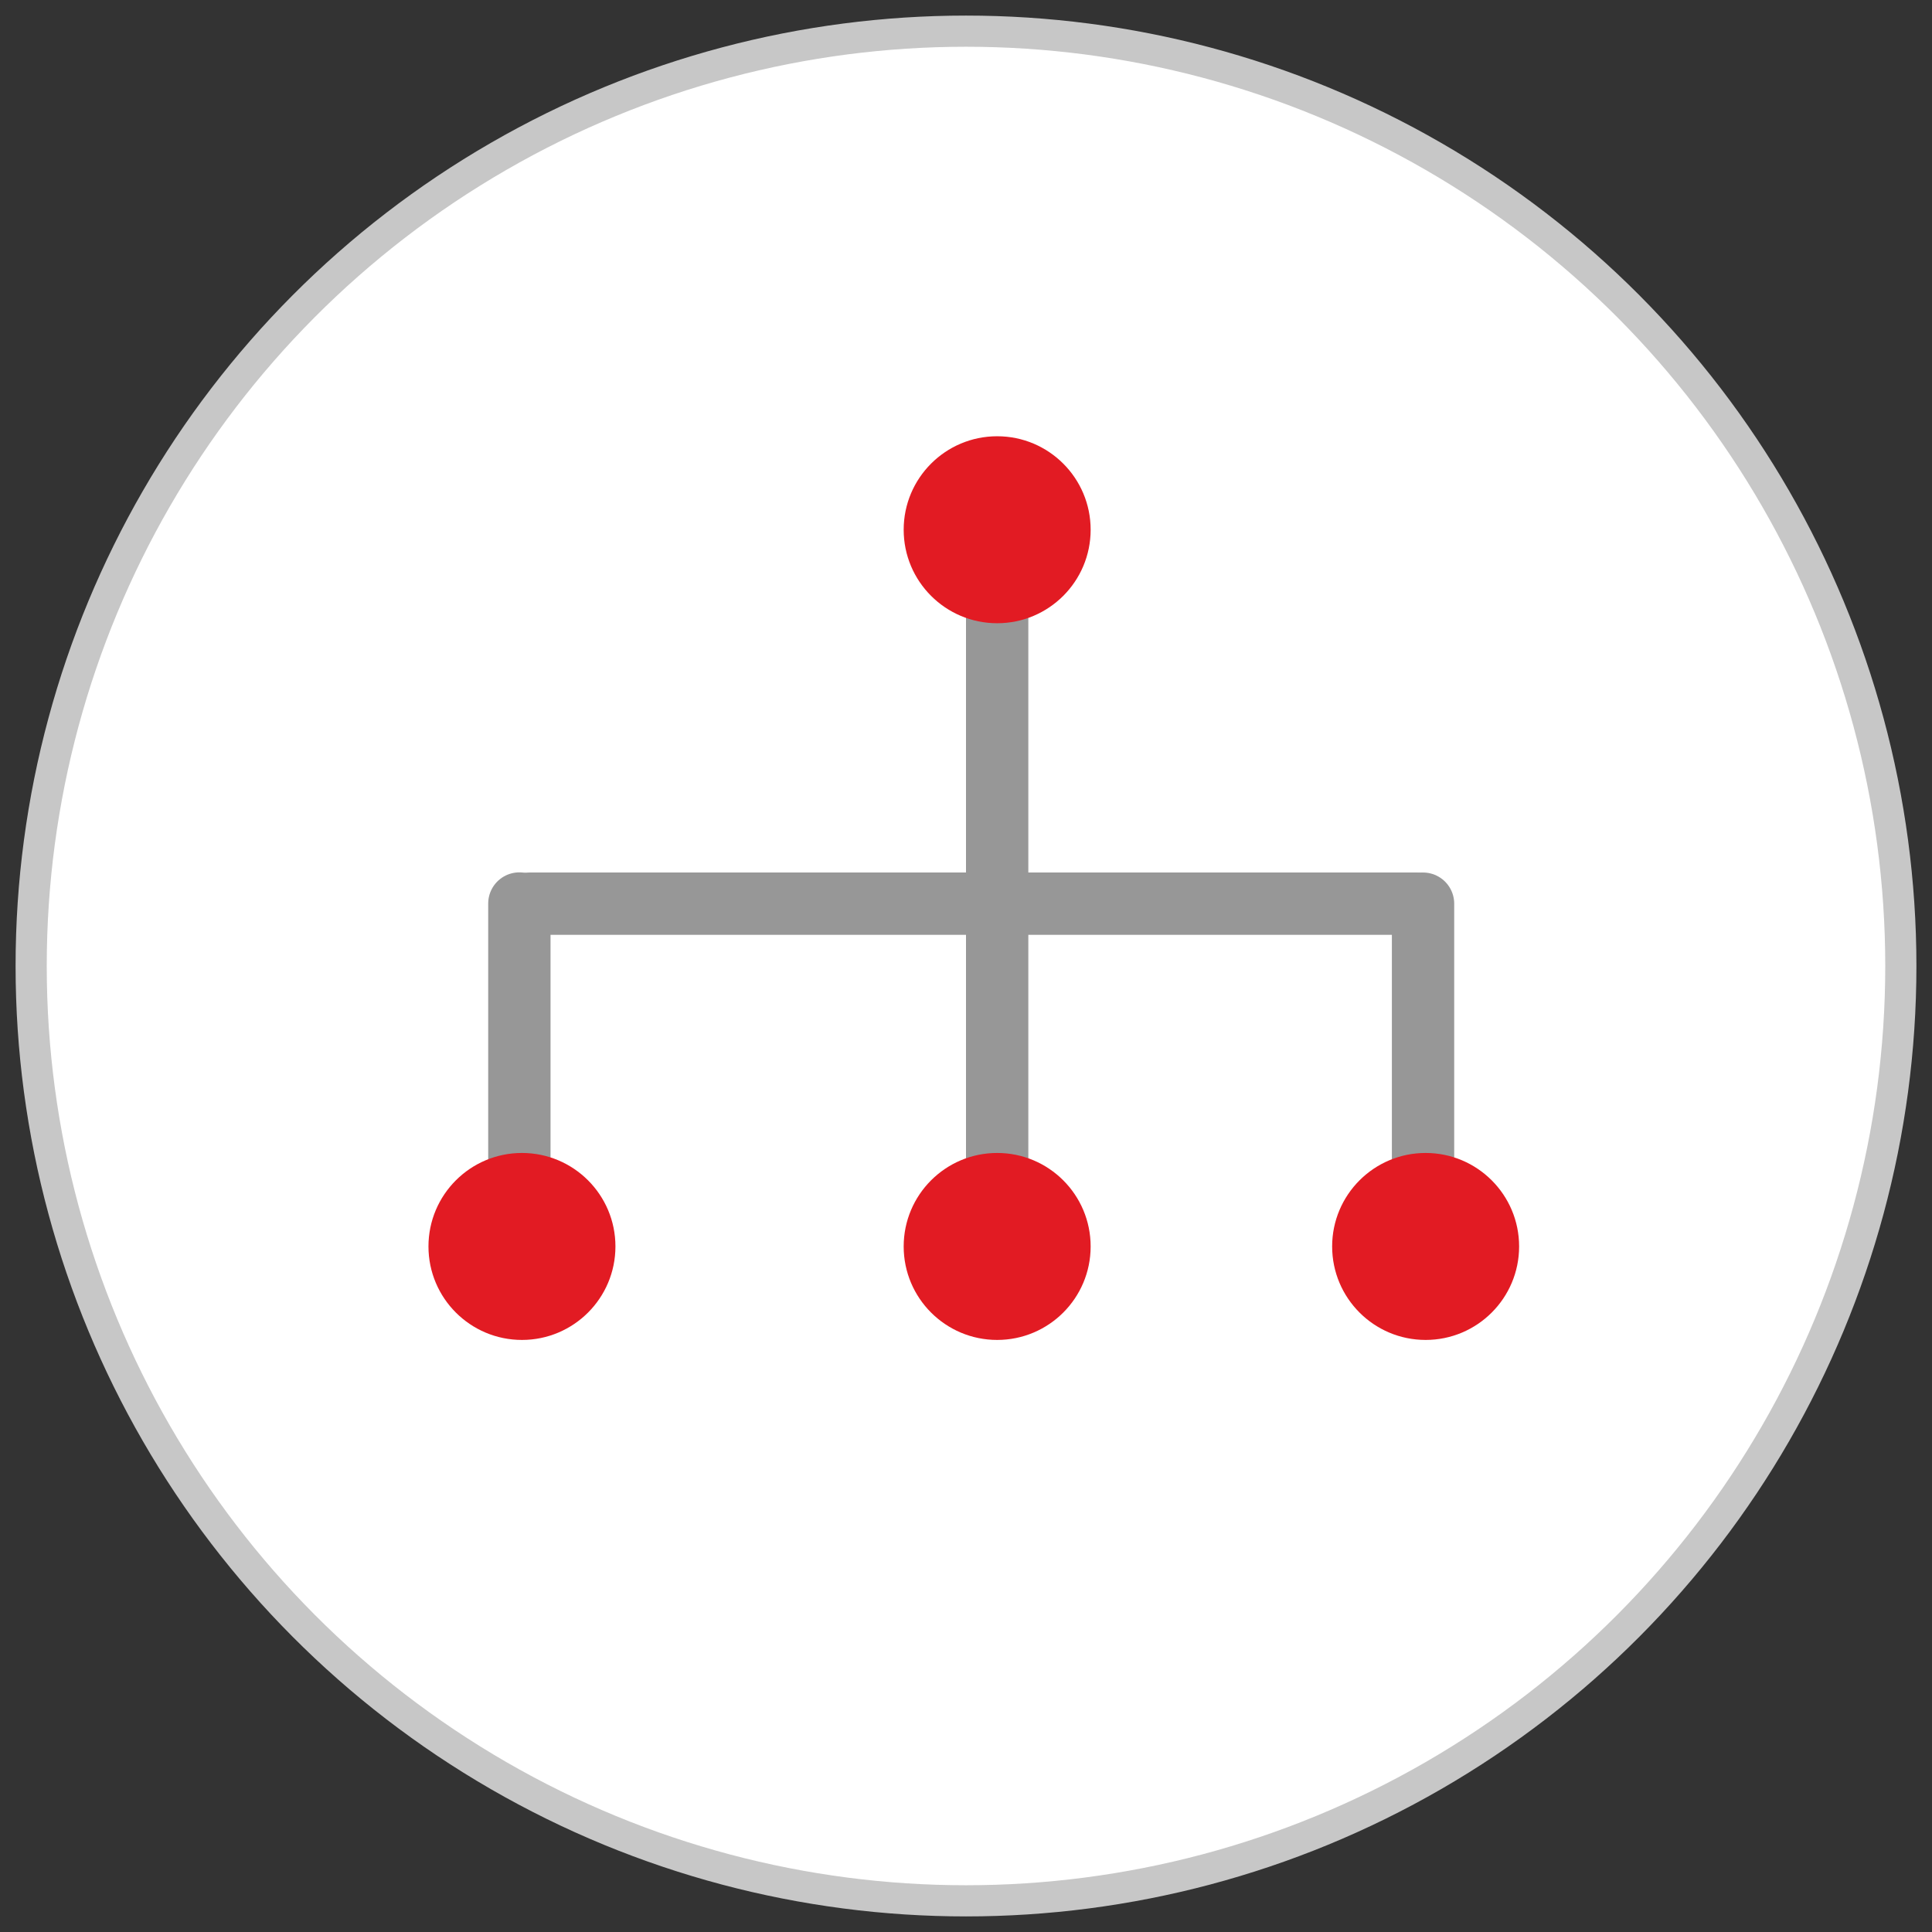 <?xml version="1.0" encoding="UTF-8"?>
<svg width="62px" height="62px" viewBox="0 0 62 62" version="1.1" xmlns="http://www.w3.org/2000/svg" xmlns:xlink="http://www.w3.org/1999/xlink">
    <rect x="0" y="0" width="62" height="62" fill="#333333" stroke="none"/>
    <!-- Generator: Sketch 42 (36781) - http://www.bohemiancoding.com/sketch -->
    <title>icon-related-products</title>
    <desc>Created with Sketch.</desc>
    <defs></defs>
    <g id="Products-&amp;-Lab-Solutions" stroke="none" stroke-width="1" fill="none" fill-rule="evenodd">
        <g id="Product-Detail---Desktop-v1" transform="translate(-1249, -4045)">
            <g id="related-products" transform="translate(690, 4046)">
                <g id="Group-9">
                    <g id="icon-related-products" transform="translate(560, 0)">
                        <circle id="Oval-2" stroke="#C7C7C7" fill="#FFFFFF" cx="30" cy="30" r="30"></circle>
                        <g id="Group-7" transform="translate(12, 13)">
                            <g id="Group-5" transform="translate(2, 3)" stroke="#979797" stroke-width="2">
                                <path d="M17,22.5 L17,0.948" id="Line"></path>
                                <path d="M1.667,22.853 L1.667,11.995" id="Line" stroke-linecap="round" stroke-linejoin="round"></path>
                                <path d="M30.667,22.717 L30.667,12" id="Line" stroke-linecap="round" stroke-linejoin="round"></path>
                                <path d="M1.985,12 L30.485,12" id="Line" stroke-linecap="round" stroke-linejoin="round"></path>
                            </g>
                            <g id="Group-6" fill="#E21B23">
                                <circle id="Oval-3" cx="3.75" cy="26" r="3"></circle>
                                <circle id="Oval-3" cx="19" cy="26" r="3"></circle>
                                <circle id="Oval-3" cx="19" cy="3" r="3"></circle>
                                <circle id="Oval-3" cx="32.75" cy="26" r="3"></circle>
                            </g>
                        </g>
                    </g>
                </g>
            </g>
        </g>
    </g>
</svg>